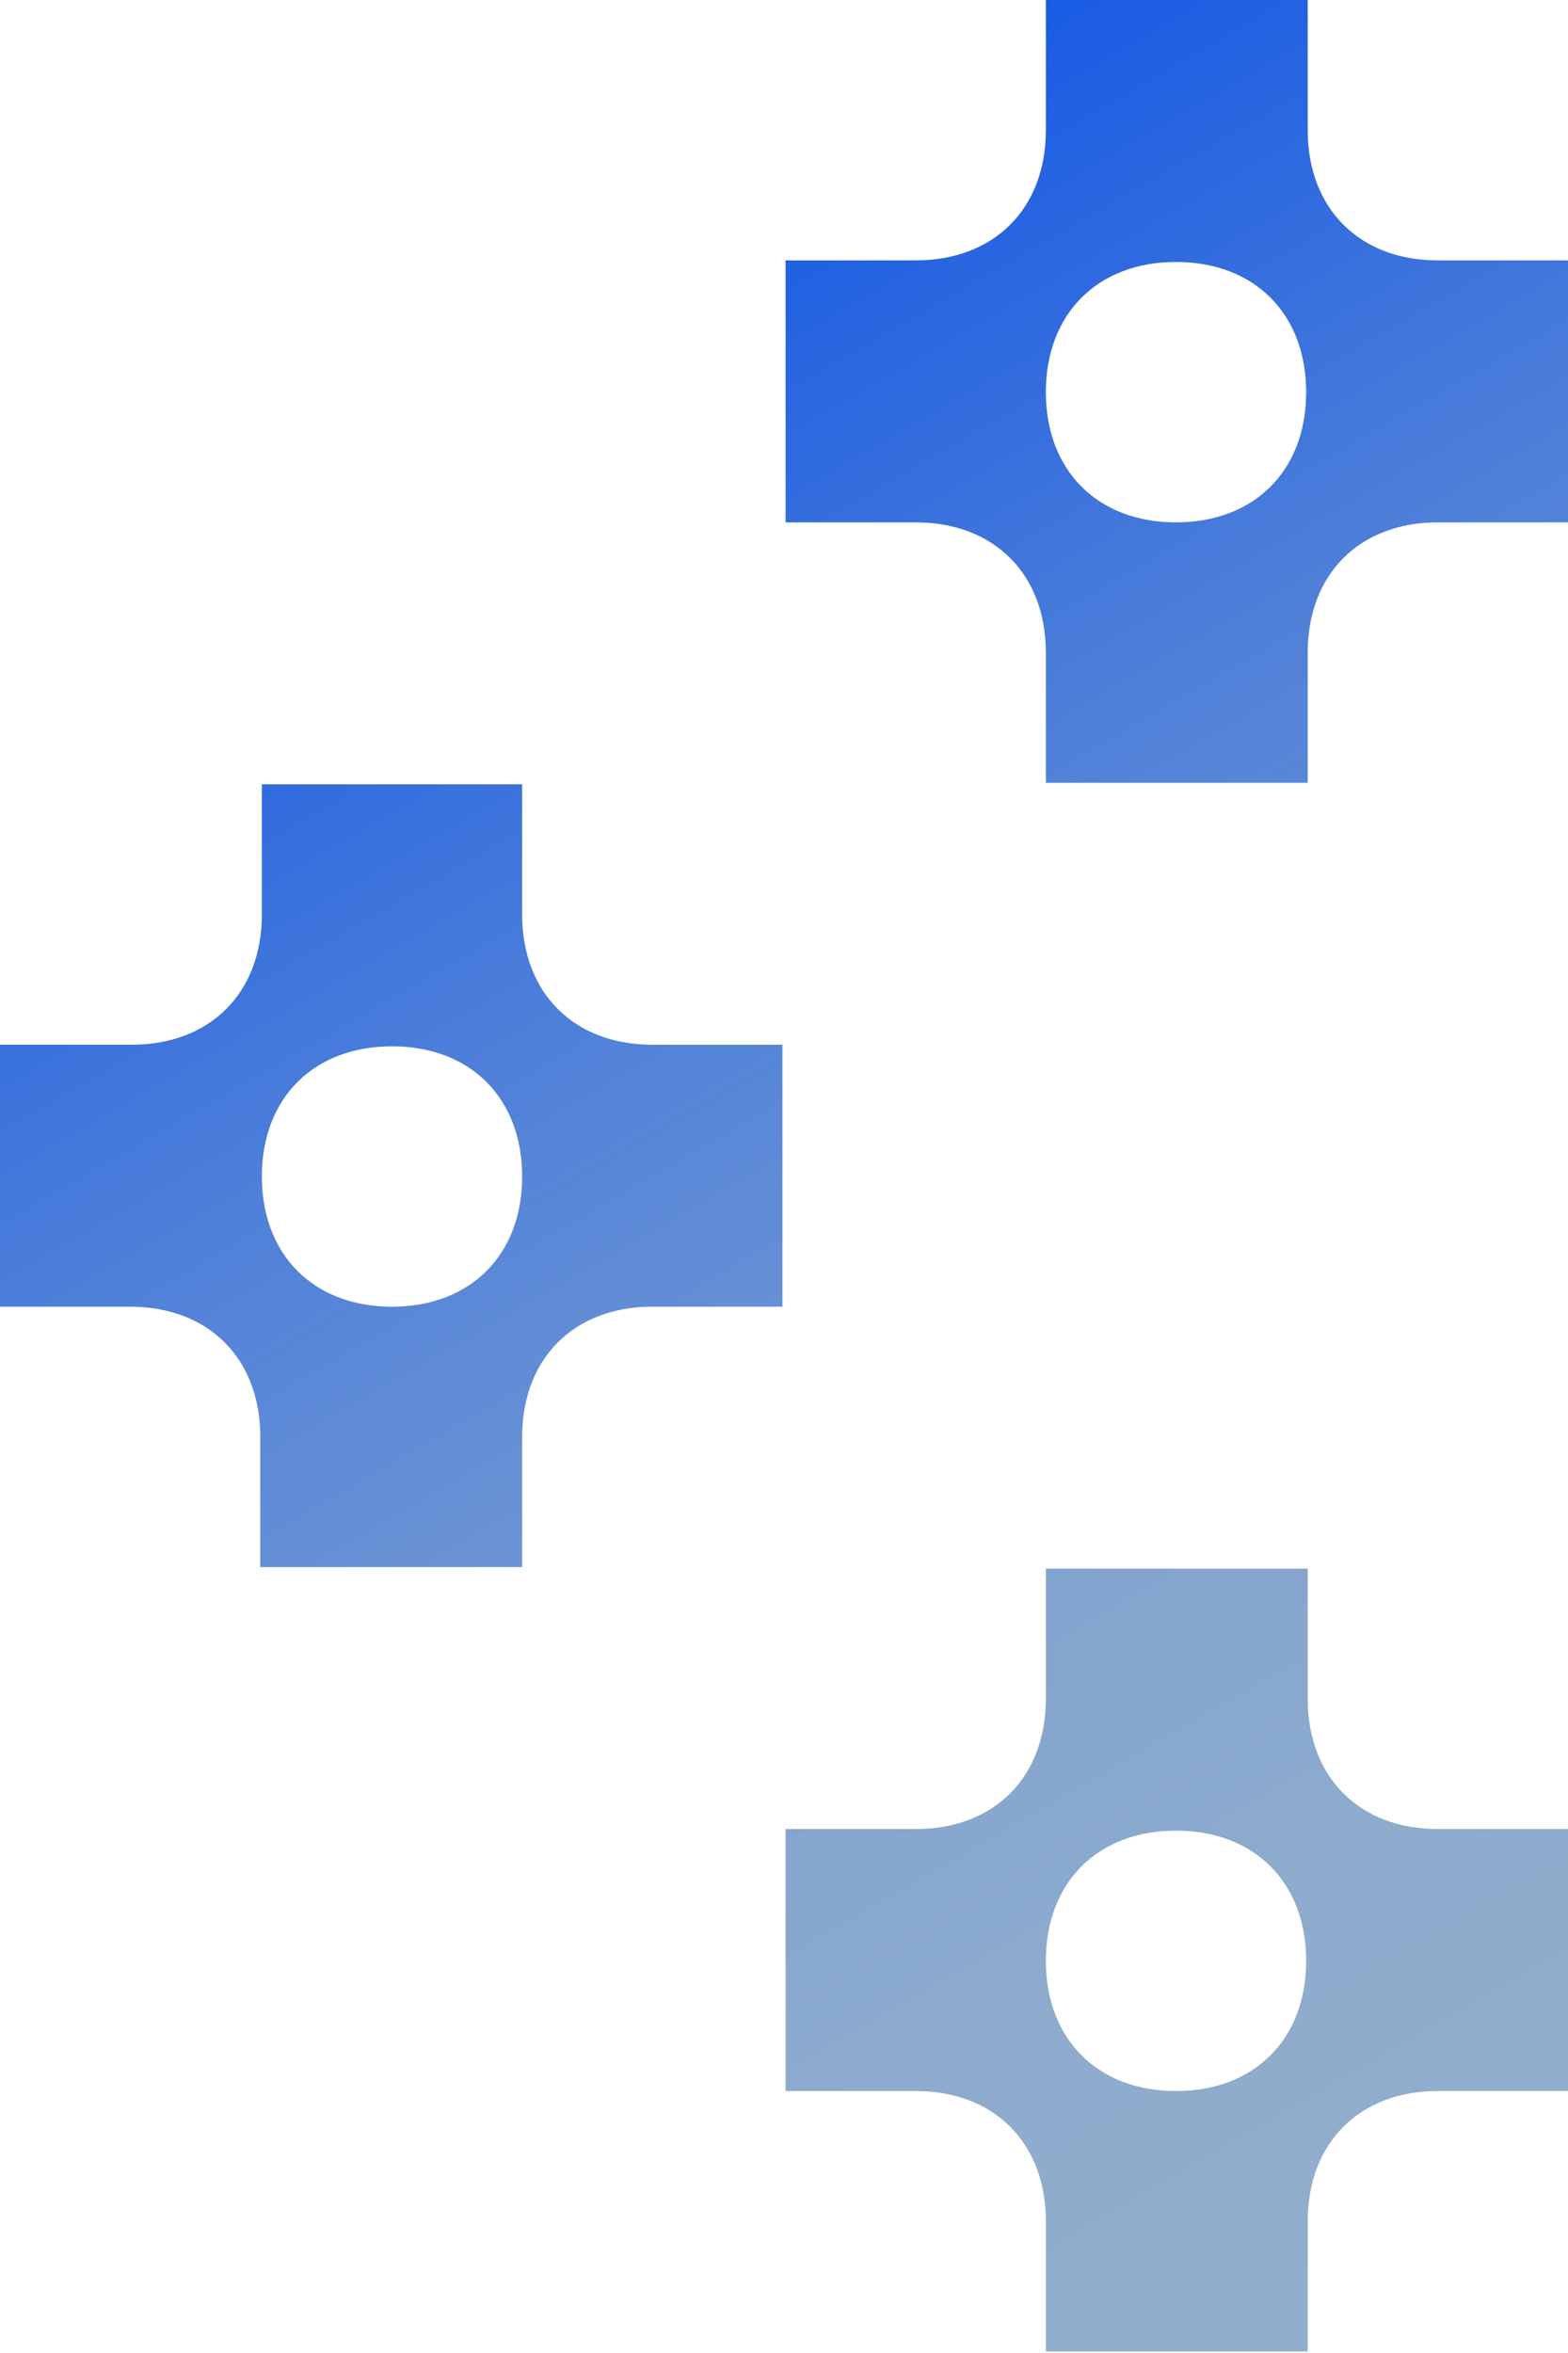 <?xml version="1.0" encoding="UTF-8"?><svg id="Layer_2" xmlns="http://www.w3.org/2000/svg" xmlns:xlink="http://www.w3.org/1999/xlink" viewBox="0 0 100 150"><defs><style>.cls-1{fill:url(#New_Gradient_Swatch);}</style><linearGradient id="New_Gradient_Swatch" x1="101.6" y1="139.4" x2="32.5" y2="19.7" gradientUnits="userSpaceOnUse"><stop offset="0" stop-color="#92aecd"/><stop offset=".2" stop-color="#8dabcd"/><stop offset=".4" stop-color="#81a2d0"/><stop offset=".5" stop-color="#6c94d4"/><stop offset=".7" stop-color="#4f80d9"/><stop offset=".9" stop-color="#2a67e0"/><stop offset="1" stop-color="#195be4"/></linearGradient></defs><g id="Layer_1-2"><path class="cls-1" d="M66.7,125c0-5,3.3-8.3,8.3-8.3s8.3,3.3,8.3,8.3-3.3,8.3-8.3,8.3-8.3-3.3-8.3-8.3M66.7,100v8.3c0,5-3.3,8.3-8.3,8.3h-8.3v16.7h8.3c5,0,8.3,3.3,8.3,8.3v8.3h16.7v-8.3c0-5,3.3-8.3,8.3-8.3h8.3v-16.7h-8.3c-5,0-8.3-3.3-8.3-8.3v-8.3h-16.7ZM16.7,75c0-5,3.3-8.3,8.3-8.3s8.3,3.3,8.3,8.3-3.3,8.3-8.3,8.3-8.3-3.3-8.3-8.3M16.7,50v8.3c0,5-3.3,8.3-8.3,8.3H0v16.7h8.3c5,0,8.3,3.3,8.3,8.3v8.3h16.7v-8.3c0-5,3.3-8.3,8.3-8.3h8.3v-16.7h-8.3c-5,0-8.3-3.3-8.3-8.3v-8.3h-16.7ZM66.7,25c0-5,3.3-8.3,8.3-8.3s8.3,3.3,8.3,8.3-3.3,8.3-8.3,8.3-8.3-3.3-8.3-8.3M66.7,0v8.3c0,5-3.3,8.3-8.3,8.3h-8.3v16.7h8.3c5,0,8.3,3.3,8.3,8.3v8.3h16.7v-8.3c0-5,3.3-8.3,8.3-8.3h8.3v-16.7h-8.3c-5,0-8.3-3.3-8.3-8.3V0h-16.7Z"/></g></svg>